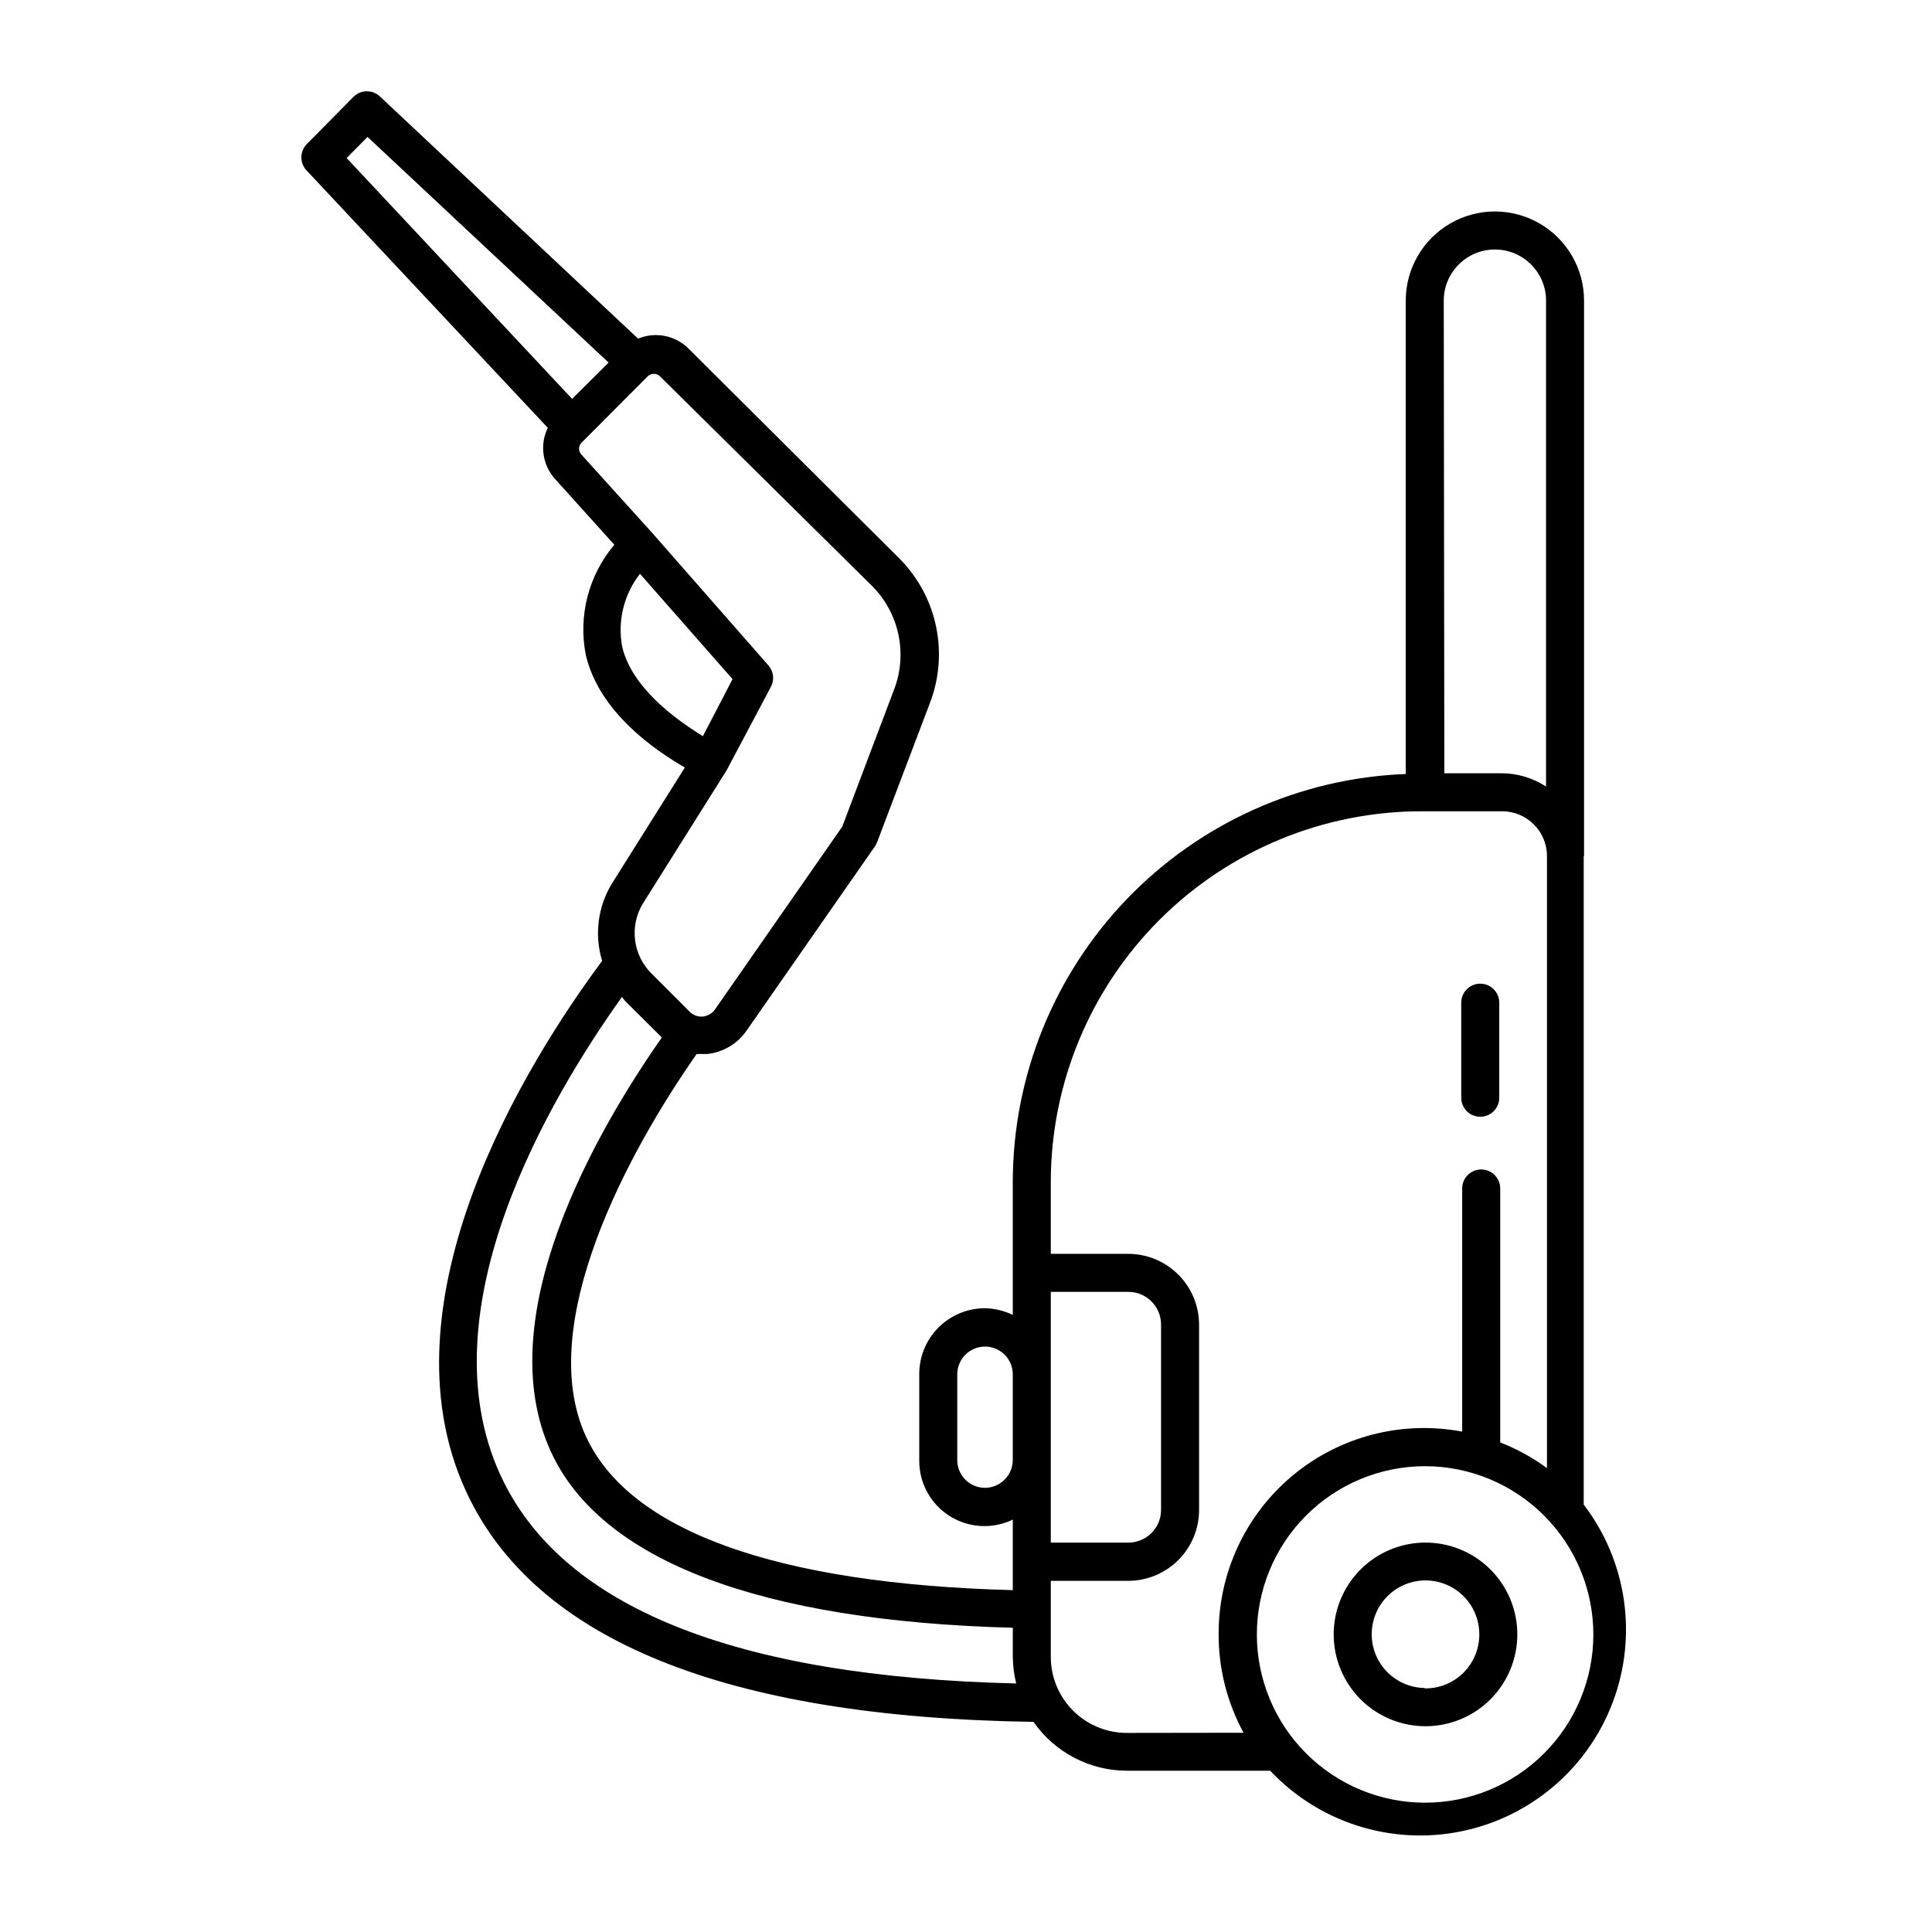 <?xml version="1.0" encoding="UTF-8"?>
<!-- Uploaded to: ICON Repo, www.svgrepo.com, Generator: ICON Repo Mixer Tools -->
<svg fill="#000000" width="800px" height="800px" version="1.1" viewBox="144 144 512 512" xmlns="http://www.w3.org/2000/svg">
 <g>
  <path d="m563.79 370.88v-147.21c0-8.441-4.5-16.242-11.812-20.461-7.312-4.223-16.316-4.223-23.629 0-7.309 4.219-11.812 12.02-11.812 20.461v125.45c-27.961 1.066-54.418 12.918-73.832 33.062-19.414 20.148-30.273 47.027-30.309 75.004v35.27c-2.297-1.102-4.805-1.703-7.356-1.766-4.621 0-9.055 1.836-12.324 5.106-3.269 3.269-5.106 7.703-5.106 12.328v22.871c-0.055 5.973 2.981 11.551 8.023 14.75 5.047 3.195 11.383 3.562 16.762 0.969v18.691c-62.773-1.66-101.67-15.719-113.15-40.809-13.551-29.574 11.133-75.219 29.371-101.27h2.769c4.266-0.445 8.121-2.75 10.531-6.297l34.008-48.82c0.215-0.352 0.398-0.723 0.551-1.105l14.008-36.93c2.461-6.477 3-13.523 1.551-20.301-1.445-6.773-4.82-12.984-9.711-17.891l-55.875-55.621c-3.512-3.492-8.781-4.527-13.352-2.617l-68.367-64.137c-1.949-1.887-5.047-1.887-7 0l-12.445 12.598c-1.887 1.953-1.887 5.047 0 7l63.883 68.168c-2.191 4.508-1.414 9.898 1.965 13.602l15.668 17.383c-6.824 8.086-9.602 18.836-7.555 29.219 3.527 15.113 18.238 25.191 26.25 29.824l-19.348 30.781v0.004c-3.738 6.141-4.672 13.582-2.57 20.453-19.75 26.551-59.352 89.883-36.125 140.46 18.137 39.5 68.77 60.004 150.44 61.211 5.648 8.109 14.906 12.945 24.789 12.949h37.938c12.906 13.707 31.965 19.793 50.43 16.102 18.461-3.695 33.715-16.645 40.352-34.262 6.641-17.617 3.727-37.414-7.703-52.375v-171.85zm-158.75 167.41c-4.043 0-7.328-3.262-7.356-7.305v-22.77c0-4.062 3.293-7.359 7.356-7.359s7.356 3.297 7.356 7.359v22.77c-0.055 4.031-3.324 7.277-7.356 7.305zm-169.18-352.41 5.543-5.594 63.883 59.805-9.672 9.621zm73.004 129.43c-1.242-6.797 0.48-13.801 4.734-19.246l24.535 27.91-7.859 15.113c-7.504-4.582-18.941-13.047-21.41-23.777zm5.492 68.164 22.168-35.266 11.789-22.219c0.973-1.859 0.691-4.125-0.707-5.691l-30.934-35.266-18.59-20.555v-0.004c-0.832-0.875-0.832-2.246 0-3.121l17.582-17.633c0.43-0.426 1.008-0.66 1.613-0.656 0.605-0.012 1.188 0.227 1.613 0.656l56.172 55.52c3.531 3.516 5.965 7.981 7.012 12.855 1.047 4.871 0.66 9.945-1.117 14.602l-13.754 36.375-33.703 48.414c-0.754 1.07-1.926 1.766-3.227 1.914-1.285 0.113-2.559-0.348-3.473-1.258l-10.078-10.078c-2.43-2.379-3.984-5.508-4.414-8.883-0.43-3.371 0.293-6.793 2.047-9.707zm-37.734 151.45c-20.152-43.883 13.047-99.906 32.195-126.71 0.301 0.352 0.555 0.754 0.906 1.109l9.672 9.621c-17.633 25.191-45.797 74.211-29.371 109.83 13.25 28.816 55.418 44.84 122.38 46.602v7.609l-0.004-0.004c0.02 2.414 0.324 4.816 0.91 7.156-74.668-1.766-120.66-20.305-136.68-55.219zm249.99-311.25c0-7.484 6.066-13.551 13.555-13.551 7.484 0 13.551 6.066 13.551 13.551v128.77c-3.519-2.297-7.633-3.523-11.84-3.523h-15.113zm-104.14 307.32v-44.637h20.555c2.297 0 4.504 0.914 6.129 2.539s2.535 3.828 2.535 6.125v49.074c0.016 2.305-0.891 4.523-2.519 6.16-1.625 1.633-3.836 2.555-6.144 2.555h-20.555zm20.152 72.246c-5.344 0-10.473-2.121-14.25-5.902-3.781-3.777-5.902-8.906-5.902-14.25v-20.152h20.555c4.977-0.012 9.742-2 13.258-5.519 3.512-3.523 5.484-8.297 5.484-13.273v-49.121c-0.012-4.965-1.992-9.723-5.504-13.238-3.512-3.512-8.27-5.488-13.238-5.504h-20.555v-19.094c0.027-26.078 10.414-51.074 28.879-69.492 18.461-18.414 43.488-28.738 69.566-28.699h21.211c6.547 0.027 11.836 5.344 11.836 11.891v162.18c-3.812-2.801-7.981-5.09-12.391-6.801v-67.309c0-2.785-2.258-5.039-5.039-5.039s-5.039 2.254-5.039 5.039v64.438c-15.973-3.027-32.461 1.246-44.949 11.652-12.492 10.402-19.676 25.848-19.59 42.102-0.02 9.102 2.25 18.059 6.602 26.047zm123.63-26.098c0 11.828-4.695 23.168-13.059 31.527-8.359 8.363-19.703 13.062-31.527 13.062s-23.164-4.699-31.527-13.062c-8.363-8.359-13.059-19.699-13.059-31.527 0-11.824 4.695-23.164 13.059-31.527 8.363-8.359 19.703-13.059 31.527-13.059 11.82 0.012 23.156 4.715 31.516 13.074 8.355 8.359 13.059 19.691 13.07 31.512z"/>
  <path d="m521.57 552.8c-6.441 0.051-12.598 2.656-17.121 7.246-4.523 4.586-7.047 10.777-7.008 17.219 0.035 6.445 2.621 12.609 7.195 17.145 4.574 4.535 10.762 7.074 17.203 7.059 6.441-0.02 12.613-2.59 17.164-7.152 4.547-4.562 7.102-10.742 7.102-17.184 0-6.488-2.59-12.707-7.195-17.277-4.609-4.57-10.852-7.109-17.34-7.055zm0 38.543v-0.004c-5.75-0.078-10.891-3.609-13.031-8.949-2.141-5.34-0.863-11.445 3.242-15.477 4.102-4.031 10.227-5.203 15.527-2.969 5.301 2.234 8.742 7.438 8.723 13.188 0.012 3.828-1.512 7.496-4.231 10.188-2.719 2.691-6.402 4.176-10.23 4.121z"/>
  <path d="m536.28 439.95c1.336 0 2.621-0.531 3.562-1.473 0.945-0.945 1.477-2.227 1.477-3.562v-25.191c0-2.781-2.254-5.039-5.039-5.039-2.781 0-5.035 2.258-5.035 5.039v25.191c0 1.336 0.531 2.617 1.473 3.562 0.945 0.941 2.227 1.473 3.562 1.473z"/>
 </g>
</svg>